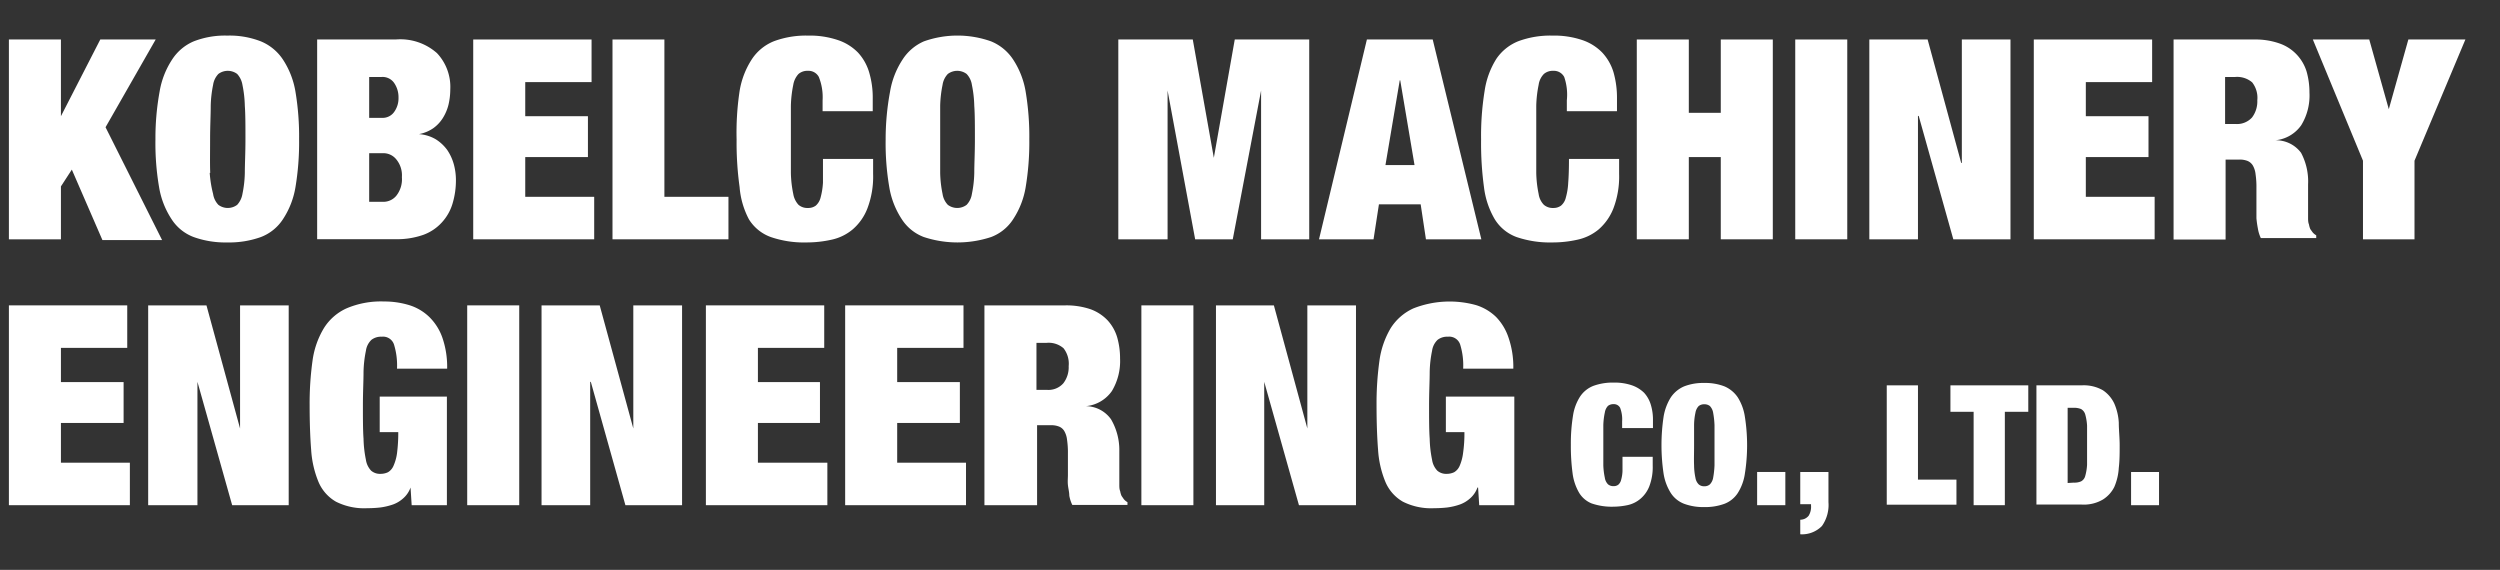<svg xmlns="http://www.w3.org/2000/svg" viewBox="0 0 199.43 45.46" width="199.43px" height="45.46px"><rect x="0" y="0" width="199.43" height="45.46" fill="#333333" stroke="none"/><defs><style>.a{fill:#fff;}</style></defs><path class="a" d="M4.86 3.15v6.12L8 3.15h4.42l-4 7 4.51 9H8.17l-2.44-5.62-.87 1.34v4.22H.71V3.15z"/><path class="a" d="M12.73 7.32a6.64 6.64 0 011-2.57 3.84 3.84 0 011.72-1.45 6.85 6.85 0 012.68-.46 6.85 6.85 0 012.68.46 3.89 3.89 0 011.76 1.45 6.64 6.64 0 011 2.57 21.61 21.61 0 01.29 3.8 21.73 21.73 0 01-.29 3.81 6.59 6.59 0 01-1 2.56 3.65 3.65 0 01-1.76 1.42 7.49 7.49 0 01-2.68.43 7.49 7.49 0 01-2.68-.43 3.6 3.6 0 01-1.76-1.42 6.59 6.59 0 01-1-2.56 20.8 20.8 0 01-.29-3.81 20.69 20.69 0 01.33-3.8zm4 6.47a9.09 9.09 0 00.27 1.68 1.6 1.6 0 00.42.87 1.25 1.25 0 001.5 0 1.68 1.68 0 00.42-.87 9.09 9.09 0 00.19-1.68c0-.71.05-1.6.05-2.67s0-2-.05-2.67a9.32 9.32 0 00-.19-1.68 1.68 1.68 0 00-.42-.87 1.25 1.25 0 00-1.5 0 1.6 1.6 0 00-.42.87 9.32 9.32 0 00-.19 1.68c0 .71-.05 1.6-.05 2.67s-.02 1.96.01 2.67z"/><path class="a" d="M31.57 3.15a4.4 4.4 0 013.29 1.09 3.93 3.93 0 011.06 2.89 5.41 5.41 0 01-.14 1.21 3.67 3.67 0 01-.45 1.07 2.87 2.87 0 01-.77.82 3 3 0 01-1.14.47 3.06 3.06 0 011.34.41 3.3 3.3 0 01.92.86 3.87 3.87 0 01.52 1.13 4.75 4.75 0 01.17 1.24 6.42 6.42 0 01-.27 1.9 3.83 3.83 0 01-.84 1.49 3.71 3.71 0 01-1.48 1 6.29 6.29 0 01-2.21.35H25.3V3.15zM30.45 9.4a1.12 1.12 0 001-.48 1.86 1.86 0 00.34-1.12 2 2 0 00-.34-1.17 1.12 1.12 0 00-1-.49h-1V9.4zm.16 6.7a1.34 1.34 0 001-.48 2.12 2.12 0 00.45-1.49 2 2 0 00-.45-1.42 1.32 1.32 0 00-1-.49h-1.16v3.88z"/><path class="a" d="M47.19 3.15v3.4H41.9v2.72h5v3.26h-5v3.17h5.5v3.39h-9.65V3.15z"/><path class="a" d="M53 3.15V15.7h5.11v3.39h-9.25V3.15z"/><path class="a" d="M65.32 6.14a.93.93 0 00-.87-.49 1.08 1.08 0 00-.75.25 1.68 1.68 0 00-.42.87 9.32 9.32 0 00-.19 1.68v5.34a9.09 9.09 0 00.19 1.68 1.68 1.68 0 00.42.87 1.08 1.08 0 00.75.25 1 1 0 00.63-.19 1.27 1.27 0 00.38-.64 5.79 5.79 0 00.19-1.19v-1.89h4v1.19a7.13 7.13 0 01-.45 2.74 4.2 4.2 0 01-1.18 1.69 3.89 3.89 0 01-1.68.82 9.13 9.13 0 01-2 .22 8.14 8.14 0 01-2.85-.43 3.41 3.41 0 01-1.75-1.42 6.59 6.59 0 01-.74-2.56 25.78 25.78 0 01-.24-3.81A22.29 22.29 0 0159 7.26a6.57 6.57 0 011-2.57 3.8 3.8 0 011.76-1.41 7.34 7.34 0 012.7-.44 7 7 0 012.39.36 4 4 0 011.6 1 4 4 0 01.89 1.59 7.07 7.07 0 01.28 2.08v1h-4V8a4.34 4.34 0 00-.3-1.86z"/><path class="a" d="M71 7.32a6.64 6.64 0 011-2.57 3.84 3.84 0 011.7-1.45 8 8 0 015.36 0 3.84 3.84 0 011.76 1.45 6.64 6.64 0 011 2.57 21.61 21.61 0 01.29 3.8 21.73 21.73 0 01-.29 3.81 6.59 6.59 0 01-1 2.56 3.6 3.6 0 01-1.76 1.42 8.57 8.57 0 01-5.36 0 3.6 3.6 0 01-1.76-1.42 6.59 6.59 0 01-1-2.56 20.8 20.8 0 01-.29-3.81 20.69 20.69 0 01.35-3.8zm4 6.47a9.09 9.09 0 00.19 1.68 1.6 1.6 0 00.42.87 1.25 1.25 0 001.5 0 1.6 1.6 0 00.42-.87 9.09 9.09 0 00.19-1.68c0-.71.05-1.6.05-2.67s0-2-.05-2.67a9.32 9.32 0 00-.19-1.68 1.6 1.6 0 00-.42-.87 1.25 1.25 0 00-1.5 0 1.6 1.6 0 00-.42.87A9.32 9.32 0 0075 8.45v5.34z"/><path class="a" d="M95.15 3.15l1.68 9.44 1.67-9.44h5.94v15.94h-3.84V7.22l-2.26 11.87h-3l-2.2-11.87v11.87h-3.93V3.15z"/><path class="a" d="M114.29 3.15l3.88 15.94h-4.42l-.42-2.79H110l-.43 2.79h-4.35l3.82-15.94zm-2.63 3.26l-1.14 6.76h2.32l-1.14-6.76z"/><path class="a" d="M124.78 6.14a.93.93 0 00-.87-.49 1.08 1.08 0 00-.75.25 1.54 1.54 0 00-.42.87 9.32 9.32 0 00-.19 1.68v5.34a9.09 9.09 0 00.19 1.68 1.54 1.54 0 00.42.87 1.08 1.08 0 00.75.25 1 1 0 00.62-.19 1.2 1.2 0 00.38-.64 5.18 5.18 0 00.19-1.19q.06-.75.06-1.89h4v1.19a7.13 7.13 0 01-.45 2.74 4.3 4.3 0 01-1.18 1.69 3.93 3.93 0 01-1.69.82 9 9 0 01-2 .22 8.24 8.24 0 01-2.86-.43 3.43 3.43 0 01-1.74-1.42 6.59 6.59 0 01-.86-2.56 25.93 25.93 0 01-.23-3.81 22.29 22.29 0 01.28-3.86 6.57 6.57 0 01.94-2.57 3.83 3.83 0 011.77-1.41 7.34 7.34 0 012.7-.44 7 7 0 012.39.36 4 4 0 011.59 1 4 4 0 01.9 1.59 7.44 7.44 0 01.27 2.08v1h-4V8a4.34 4.34 0 00-.21-1.86z"/><path class="a" d="M134.72 3.15V9h2.55V3.15h4.15v15.94h-4.15v-6.56h-2.55v6.56h-4.15V3.15z"/><path class="a" d="M147.36 3.15v15.94h-4.15V3.15z"/><path class="a" d="M153.77 3.15l2.68 9.85h.05V3.15h3.88v15.94h-4.56l-2.76-9.84H153v9.84h-3.88V3.15z"/><path class="a" d="M171.68 3.15v3.4h-5.29v2.72h5v3.26h-5v3.17h5.49v3.39h-9.64V3.15z"/><path class="a" d="M179.85 3.15a5.78 5.78 0 012 .32 3.41 3.41 0 011.36.88A3.46 3.46 0 01184 5.7a6.06 6.06 0 01.23 1.69 4.54 4.54 0 01-.65 2.59 2.85 2.85 0 01-2.07 1.21 2.49 2.49 0 012.05 1 4.85 4.85 0 01.56 2.52v2.64c0 .2 0 .38.07.55a1.77 1.77 0 00.11.38l.18.25a1.05 1.05 0 00.29.24v.22h-4.42a2.8 2.8 0 01-.23-.74 8.09 8.09 0 01-.12-.84v-.82V15a6.89 6.89 0 00-.07-1.11 1.74 1.74 0 00-.23-.71.9.9 0 00-.43-.35 1.67 1.67 0 00-.63-.1h-1.1v6.38h-4.15V3.15zm-1.52 6.74a1.61 1.61 0 001.32-.52 2.13 2.13 0 00.42-1.37 2 2 0 00-.41-1.43 1.85 1.85 0 00-1.35-.43h-.81v3.75z"/><path class="a" d="M184.5 3.15h4.5l1.56 5.56 1.56-5.56h4.55l-4.06 9.67v6.27h-4.11v-6.27z"/><path class="a" d="M10.15 24.36v3.39H4.86v2.73h5v3.26h-5v3.17h5.5v3.39H.71V24.36z"/><path class="a" d="M16.47 24.36l2.68 9.82v-9.82h3.88V40.3h-4.51l-2.77-9.84v9.84h-3.93V24.36z"/><path class="a" d="M35.65 31.64v8.66h-2.81l-.09-1.41a2.06 2.06 0 01-.57.85 2.48 2.48 0 01-.82.5 5.2 5.2 0 01-1 .24 9.42 9.42 0 01-1.06.06 5 5 0 01-2.5-.52 3.29 3.29 0 01-1.39-1.57 8 8 0 01-.59-2.59c-.08-1-.12-2.21-.12-3.53a24.79 24.79 0 01.23-3.55 6.77 6.77 0 01.9-2.59 4.12 4.12 0 011.81-1.59 7 7 0 013-.55 6.8 6.8 0 012 .29 4 4 0 011.6.94 4.3 4.3 0 011.05 1.66 7.16 7.16 0 01.38 2.47h-4a5.62 5.62 0 00-.22-1.86.92.92 0 00-1-.69 1.24 1.24 0 00-.82.25 1.48 1.48 0 00-.44.87 9.2 9.2 0 00-.19 1.68c0 .71-.05 1.6-.05 2.67s0 2 .05 2.67a9.2 9.2 0 00.19 1.68 1.6 1.6 0 00.42.87 1.08 1.08 0 00.75.25 1.38 1.38 0 00.59-.13 1.08 1.08 0 00.44-.51 3.65 3.65 0 00.28-1 12.66 12.66 0 00.1-1.69h-1.48v-2.83z"/><path class="a" d="M41.42 24.36V40.3h-4.15V24.36z"/><path class="a" d="M47.84 24.36l2.68 9.82v-9.82h3.89V40.3h-4.52l-2.76-9.84h-.05v9.84H43.2V24.36z"/><path class="a" d="M65.75 24.36v3.39h-5.29v2.73h4.95v3.26h-4.95v3.17H66v3.39h-9.69V24.36z"/><path class="a" d="M76.86 24.36v3.39h-5.29v2.73h5v3.26h-5v3.17h5.49v3.39h-9.64V24.36z"/><path class="a" d="M85 24.36a6 6 0 012 .31 3.54 3.54 0 011.36.89 3.46 3.46 0 01.76 1.35 6.06 6.06 0 01.23 1.69 4.64 4.64 0 01-.65 2.59 2.85 2.85 0 01-2.07 1.21 2.49 2.49 0 012 1.05 4.85 4.85 0 01.66 2.55v2.64c0 .2 0 .38.07.55a1.51 1.51 0 00.11.37l.18.26a1.05 1.05 0 00.29.24v.22h-4.4a2.8 2.8 0 01-.24-.74c0-.28-.08-.56-.11-.85s0-.55 0-.81v-1.69a6.89 6.89 0 00-.07-1.11 1.74 1.74 0 00-.23-.71.85.85 0 00-.43-.35 1.67 1.67 0 00-.63-.1h-1.1v6.38h-4.2V24.36zm-1.49 6.74a1.58 1.58 0 001.31-.52 2.08 2.08 0 00.43-1.37 2 2 0 00-.41-1.43 1.81 1.81 0 00-1.35-.43h-.81v3.75z"/><path class="a" d="M95.2 24.36V40.3h-4.15V24.36z"/><path class="a" d="M101.62 24.36l2.67 9.82v-9.82h3.88V40.3h-4.55l-2.77-9.84v9.84H97V24.36z"/><path class="a" d="M120.8 31.64v8.66H118l-.09-1.41h-.05a2.06 2.06 0 01-.57.85 2.48 2.48 0 01-.82.5 5 5 0 01-1 .24 9.42 9.42 0 01-1.06.06 5 5 0 01-2.5-.52 3.29 3.29 0 01-1.39-1.57 8 8 0 01-.59-2.59c-.08-1-.12-2.21-.12-3.53a24.79 24.79 0 01.23-3.55 6.94 6.94 0 01.89-2.59 4.2 4.2 0 011.82-1.59 7.9 7.9 0 015-.26 4 4 0 011.59.94 4.3 4.3 0 011 1.66 7.16 7.16 0 01.38 2.47h-4a5.62 5.62 0 00-.22-1.86.92.92 0 00-1-.69 1.24 1.24 0 00-.82.25 1.48 1.48 0 00-.44.87 9.2 9.2 0 00-.19 1.68c0 .71-.05 1.6-.05 2.67s0 2 .05 2.67a9.2 9.2 0 00.19 1.68 1.6 1.6 0 00.42.87 1.08 1.08 0 00.75.25 1.38 1.38 0 00.59-.13 1.08 1.08 0 00.44-.51 3.69 3.69 0 00.27-1 11 11 0 00.11-1.69h-1.48v-2.83z"/><path class="a" d="M129.24 32.53a.56.56 0 00-.52-.29.69.69 0 00-.45.14 1 1 0 00-.25.53 5.58 5.58 0 00-.12 1v3.2a5.7 5.7 0 00.12 1 .94.94 0 00.25.52.64.64 0 00.45.15.6.6 0 00.37-.11.74.74 0 00.23-.39 2.94 2.94 0 00.11-.71v-1.13h2.41v.7a4.28 4.28 0 01-.27 1.65 2.48 2.48 0 01-.71 1 2.34 2.34 0 01-1 .5 5.67 5.67 0 01-1.17.13 4.9 4.9 0 01-1.72-.26 2.07 2.07 0 01-1-.85 4.1 4.1 0 01-.52-1.54 16.35 16.35 0 01-.14-2.28 13.86 13.86 0 01.17-2.32 3.87 3.87 0 01.57-1.54 2.27 2.27 0 011.06-.85 4.51 4.51 0 011.62-.26 4.27 4.27 0 011.43.21 2.6 2.6 0 011 .61 2.46 2.46 0 01.53.95 4.09 4.09 0 01.17 1.26v.6h-2.46v-.54a2.57 2.57 0 00-.16-1.08z"/><path class="a" d="M132.71 33.23a4.16 4.16 0 01.58-1.54 2.44 2.44 0 011.06-.87 4.18 4.18 0 011.6-.27 4.23 4.23 0 011.61.27 2.44 2.44 0 011.06.87 4 4 0 01.57 1.54 14.59 14.59 0 010 4.57 3.93 3.93 0 01-.57 1.54 2.21 2.21 0 01-1.06.85 4.45 4.45 0 01-1.61.26 4.39 4.39 0 01-1.6-.26 2.21 2.21 0 01-1.06-.85 4.1 4.1 0 01-.58-1.54 15.44 15.44 0 010-4.57zm2.43 3.89a5 5 0 00.11 1 .94.94 0 00.26.52.63.63 0 00.44.15.64.64 0 00.45-.15 1 1 0 00.26-.52 7 7 0 00.11-1v-1.6-1.6a6.87 6.87 0 00-.11-1 1 1 0 00-.26-.53.69.69 0 00-.45-.14.68.68 0 00-.44.14 1 1 0 00-.26.53 4.9 4.9 0 00-.11 1v1.6c0 .6-.02 1.17 0 1.6z"/><path class="a" d="M142.42 37.65v2.65h-2.25v-2.65z"/><path class="a" d="M145.86 37.65v2.41a2.91 2.91 0 01-.52 1.9 2.22 2.22 0 01-1.73.66v-1.16a.86.86 0 00.67-.32 1.35 1.35 0 00.19-.8v-.12h-.86v-2.57z"/><path class="a" d="M153 30.74v7.52h3.07v2h-5.56v-9.52z"/><path class="a" d="M155.59 32.85v-2.11h6.21v2.11h-1.87v7.45h-2.49v-7.45z"/><path class="a" d="M166.06 30.74a3.08 3.08 0 011.69.39 2.6 2.6 0 01.91 1.06 4.41 4.41 0 01.36 1.53c0 .57.07 1.17.07 1.8s0 1.22-.07 1.8a4.47 4.47 0 01-.36 1.53 2.51 2.51 0 01-.91 1 3 3 0 01-1.69.4h-3.61v-9.51zm-.63 7.76a1.31 1.31 0 00.58-.1.67.67 0 00.33-.42 4.06 4.06 0 00.15-.91v-1.55-1.56a4.16 4.16 0 00-.15-.91.73.73 0 00-.33-.42 1.48 1.48 0 00-.58-.1h-.49v6z"/><path class="a" d="M172.23 37.65v2.65H170v-2.65z"/></svg>
